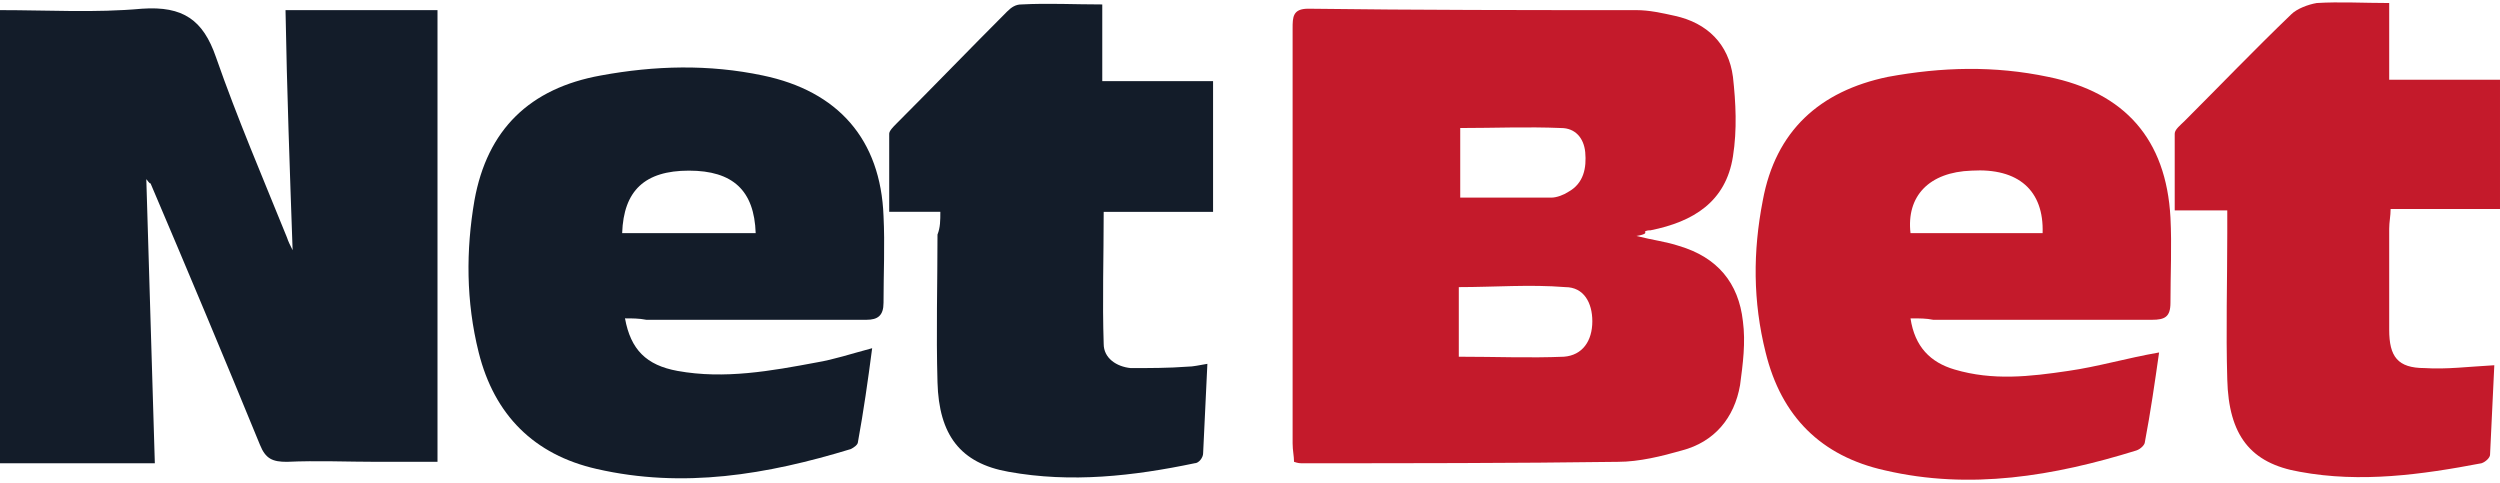 <svg width="176" height="34" xmlns="http://www.w3.org/2000/svg"><g fill="none" fill-rule="evenodd"><path d="M115.2 16.613c1.2.3 2.1.4 3 .7 2.7.8 4.2 2.6 4.5 5.3.2 1.5 0 3-.2 4.5-.4 2.3-1.8 4-4.1 4.6-1.4.4-3 .8-4.5.8-7.4.1-14.8.1-22.2.1-.2 0-.3 0-.6-.1 0-.4-.1-.8-.1-1.3v-29.2c0-.8 0-1.4 1.1-1.4 7.7.1 15.4.1 23.1.1.9 0 1.8.2 2.7.4 2.3.5 3.8 2 4.1 4.3.2 1.8.3 3.7 0 5.6-.5 3.2-2.8 4.6-5.8 5.2-.1 0-.3 0-.4.1.1.1 0 .2-.6.3zm-12.5 8.5c2.6 0 5 .1 7.4 0 1.3-.1 2-1.1 2-2.5 0-1.3-.6-2.4-1.9-2.4-2.5-.2-5 0-7.5 0v4.9zm.1-11.2h6.4c.4 0 .9-.2 1.2-.4 1.1-.6 1.3-1.7 1.2-2.8-.1-1-.7-1.7-1.7-1.7-2.4-.1-4.7 0-7.1 0v4.9z" fill="#C41A2B" fill-rule="nonzero"/><path d="M10.3 12.613c.2 6.6.4 13.2.6 20H0V.713c3.4 0 6.7.2 10-.1 2.9-.2 4.3.8 5.2 3.4 1.5 4.3 3.3 8.5 5 12.7.1.3.2.5.4.9-.2-5.7-.4-11.2-.5-16.9h10.7v31.8h-4.2c-2.1 0-4.3-.1-6.4 0-1 0-1.5-.2-1.9-1.2-2.5-6.1-5.1-12.3-7.7-18.4-.1 0-.2-.2-.3-.3z" fill="#131C29"/><path d="M44 22.413c.4 2.2 1.5 3.3 3.7 3.7 3.3.6 6.6 0 9.8-.6 1.2-.2 2.4-.6 3.9-1-.3 2.3-.6 4.4-1 6.6 0 .2-.3.4-.5.5-5.9 1.8-11.8 2.8-17.9 1.4-4.4-1-7.2-3.8-8.3-8.2-.9-3.6-.9-7.2-.3-10.7.9-5 3.9-7.9 8.9-8.8 3.8-.7 7.6-.8 11.4 0 5.3 1.1 8.3 4.5 8.5 9.9.1 2 0 4.1 0 6.1 0 .9-.4 1.2-1.2 1.2H45.5c-.5-.1-1-.1-1.5-.1zm-.2-6h9.4c-.1-3-1.6-4.4-4.7-4.4s-4.6 1.4-4.7 4.4z" fill="#131C29" fill-rule="nonzero"/><path d="M134.5 22.413c.3 2 1.4 3.1 3.1 3.6 2.7.8 5.3.5 8 .1 2.1-.3 4.1-.9 6.4-1.3-.3 2.1-.6 4.2-1 6.3 0 .2-.3.5-.6.6-5.8 1.8-11.7 2.8-17.7 1.4-4.5-1-7.3-3.8-8.4-8.3-.9-3.6-.9-7.1-.2-10.7.9-4.9 4-7.7 8.8-8.7 3.8-.7 7.5-.8 11.3 0 5.4 1.1 8.3 4.4 8.6 9.9.1 2 0 4 0 6 0 1-.4 1.2-1.3 1.2h-15.4c-.5-.1-.9-.1-1.6-.1zm9.3-6c.1-3-1.7-4.6-5-4.4-3 .1-4.6 1.8-4.3 4.4h9.3z" fill="#C41A2B" fill-rule="nonzero"/><path d="M66.2 14.913h-3.6v-5.5c0-.2.3-.5.5-.7 2.6-2.6 5.2-5.3 7.8-7.9.3-.3.6-.5 1-.5 1.9-.1 3.7 0 5.7 0v5.4h7.8v9.2h-7.7c0 3.2-.1 6.3 0 9.3 0 1 .9 1.6 1.9 1.7 1.3 0 2.7 0 4-.1.4 0 .8-.1 1.4-.2-.1 2.2-.2 4.3-.3 6.3 0 .3-.3.7-.6.7-4.3.9-8.7 1.4-13.1.6-3.4-.6-4.9-2.6-5-6.3-.1-3.5 0-7 0-10.4.2-.5.2-1 .2-1.6z" fill="#131C29"/><path d="M156.8 14.813h-3.7v-5.4c0-.3.4-.6.7-.9 2.5-2.5 4.9-5 7.5-7.5.4-.4 1.2-.7 1.8-.8 1.6-.1 3.3 0 5.1 0v5.4h7.8v9.1h-7.7c0 .5-.1.9-.1 1.4v7.1c0 1.9.6 2.7 2.5 2.7 1.5.1 3.1-.1 4.9-.2l-.3 6.3c0 .2-.3.5-.6.6-4.2.8-8.5 1.4-12.8.6-3.5-.6-5-2.6-5.1-6.5-.1-3.4 0-6.9 0-10.3v-1.6z" fill="#C41A2B"/></g></svg>